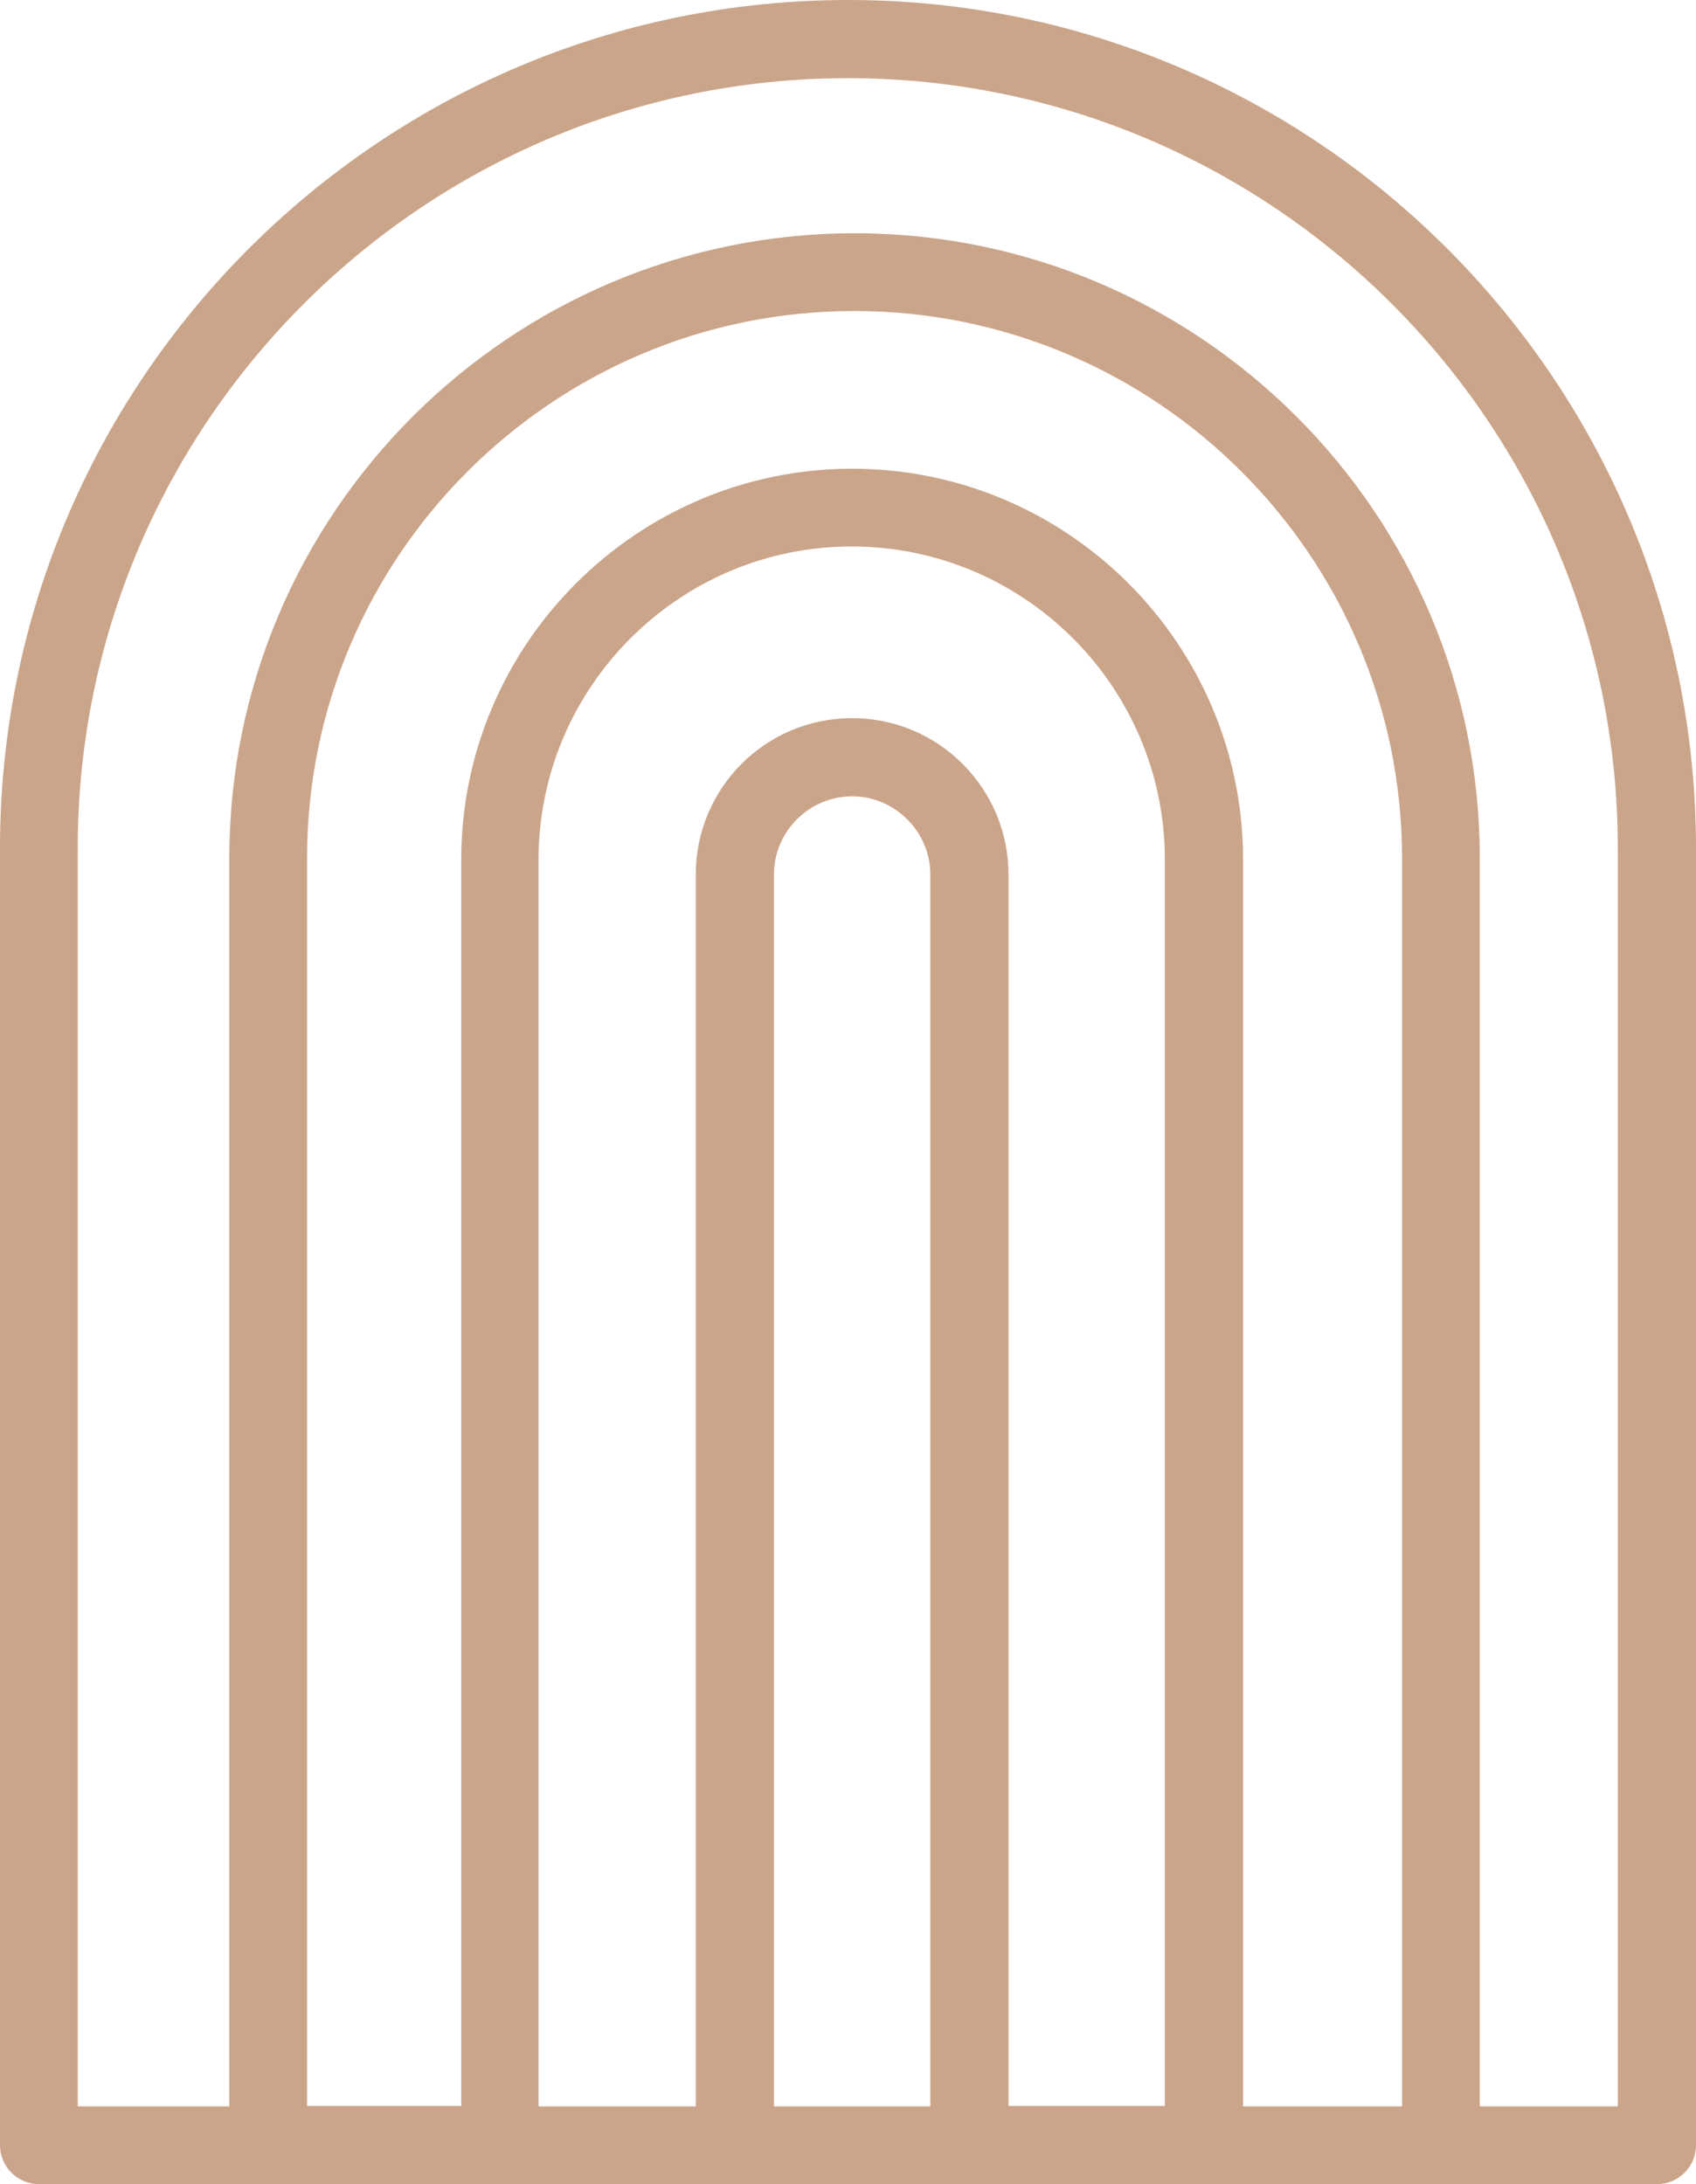<?xml version="1.0" encoding="UTF-8" standalone="no"?><svg xmlns="http://www.w3.org/2000/svg" xmlns:xlink="http://www.w3.org/1999/xlink" fill="#000000" height="500" preserveAspectRatio="xMidYMid meet" version="1" viewBox="0.0 0.0 388.3 500.0" width="388.3" zoomAndPan="magnify"><g id="change1_1"><path d="M 370.5 482.199 L 338.801 482.199 L 338.801 196.5 C 338.801 117.602 274.602 53.398 195.699 53.398 C 116.801 53.398 52.5 117.5 52.5 196.5 L 52.5 482.199 L 17.801 482.199 L 17.801 194.199 C 17.801 97 96.898 17.898 194.102 17.898 C 291.301 17.898 370.398 97 370.398 194.199 L 370.398 482.199 Z M 284.602 482.199 L 284.602 196.801 C 284.602 147.398 244.398 107.301 195.102 107.301 C 145.801 107.301 105.602 147.5 105.602 196.801 L 105.602 482.102 L 70.301 482.102 L 70.301 196.5 C 70.301 127.398 126.5 71.199 195.602 71.199 C 264.699 71.199 321 127.398 321 196.5 L 321 482.199 Z M 230.898 482.199 L 230.898 200.199 C 230.898 180.5 214.898 164.398 195.102 164.398 C 175.301 164.398 159.301 180.398 159.301 200.199 L 159.301 482.199 L 123.301 482.199 L 123.301 196.801 C 123.301 157.301 155.5 125.102 195 125.102 C 234.5 125.102 266.699 157.301 266.699 196.801 L 266.699 482.102 L 230.898 482.102 Z M 177.199 482.199 L 177.199 200.199 C 177.199 190.301 185.301 182.301 195.102 182.301 C 204.898 182.301 213 190.398 213 200.199 L 213 482.199 Z M 194.199 0 C 87.102 0 0 87.102 0 194.199 L 0 491.102 C 0 496 4 500 8.898 500 L 379.398 500 C 384.301 500 388.301 496 388.301 491.102 L 388.301 194.199 C 388.301 87.102 301.199 0 194.199 0" fill="#cba58a"/></g></svg>